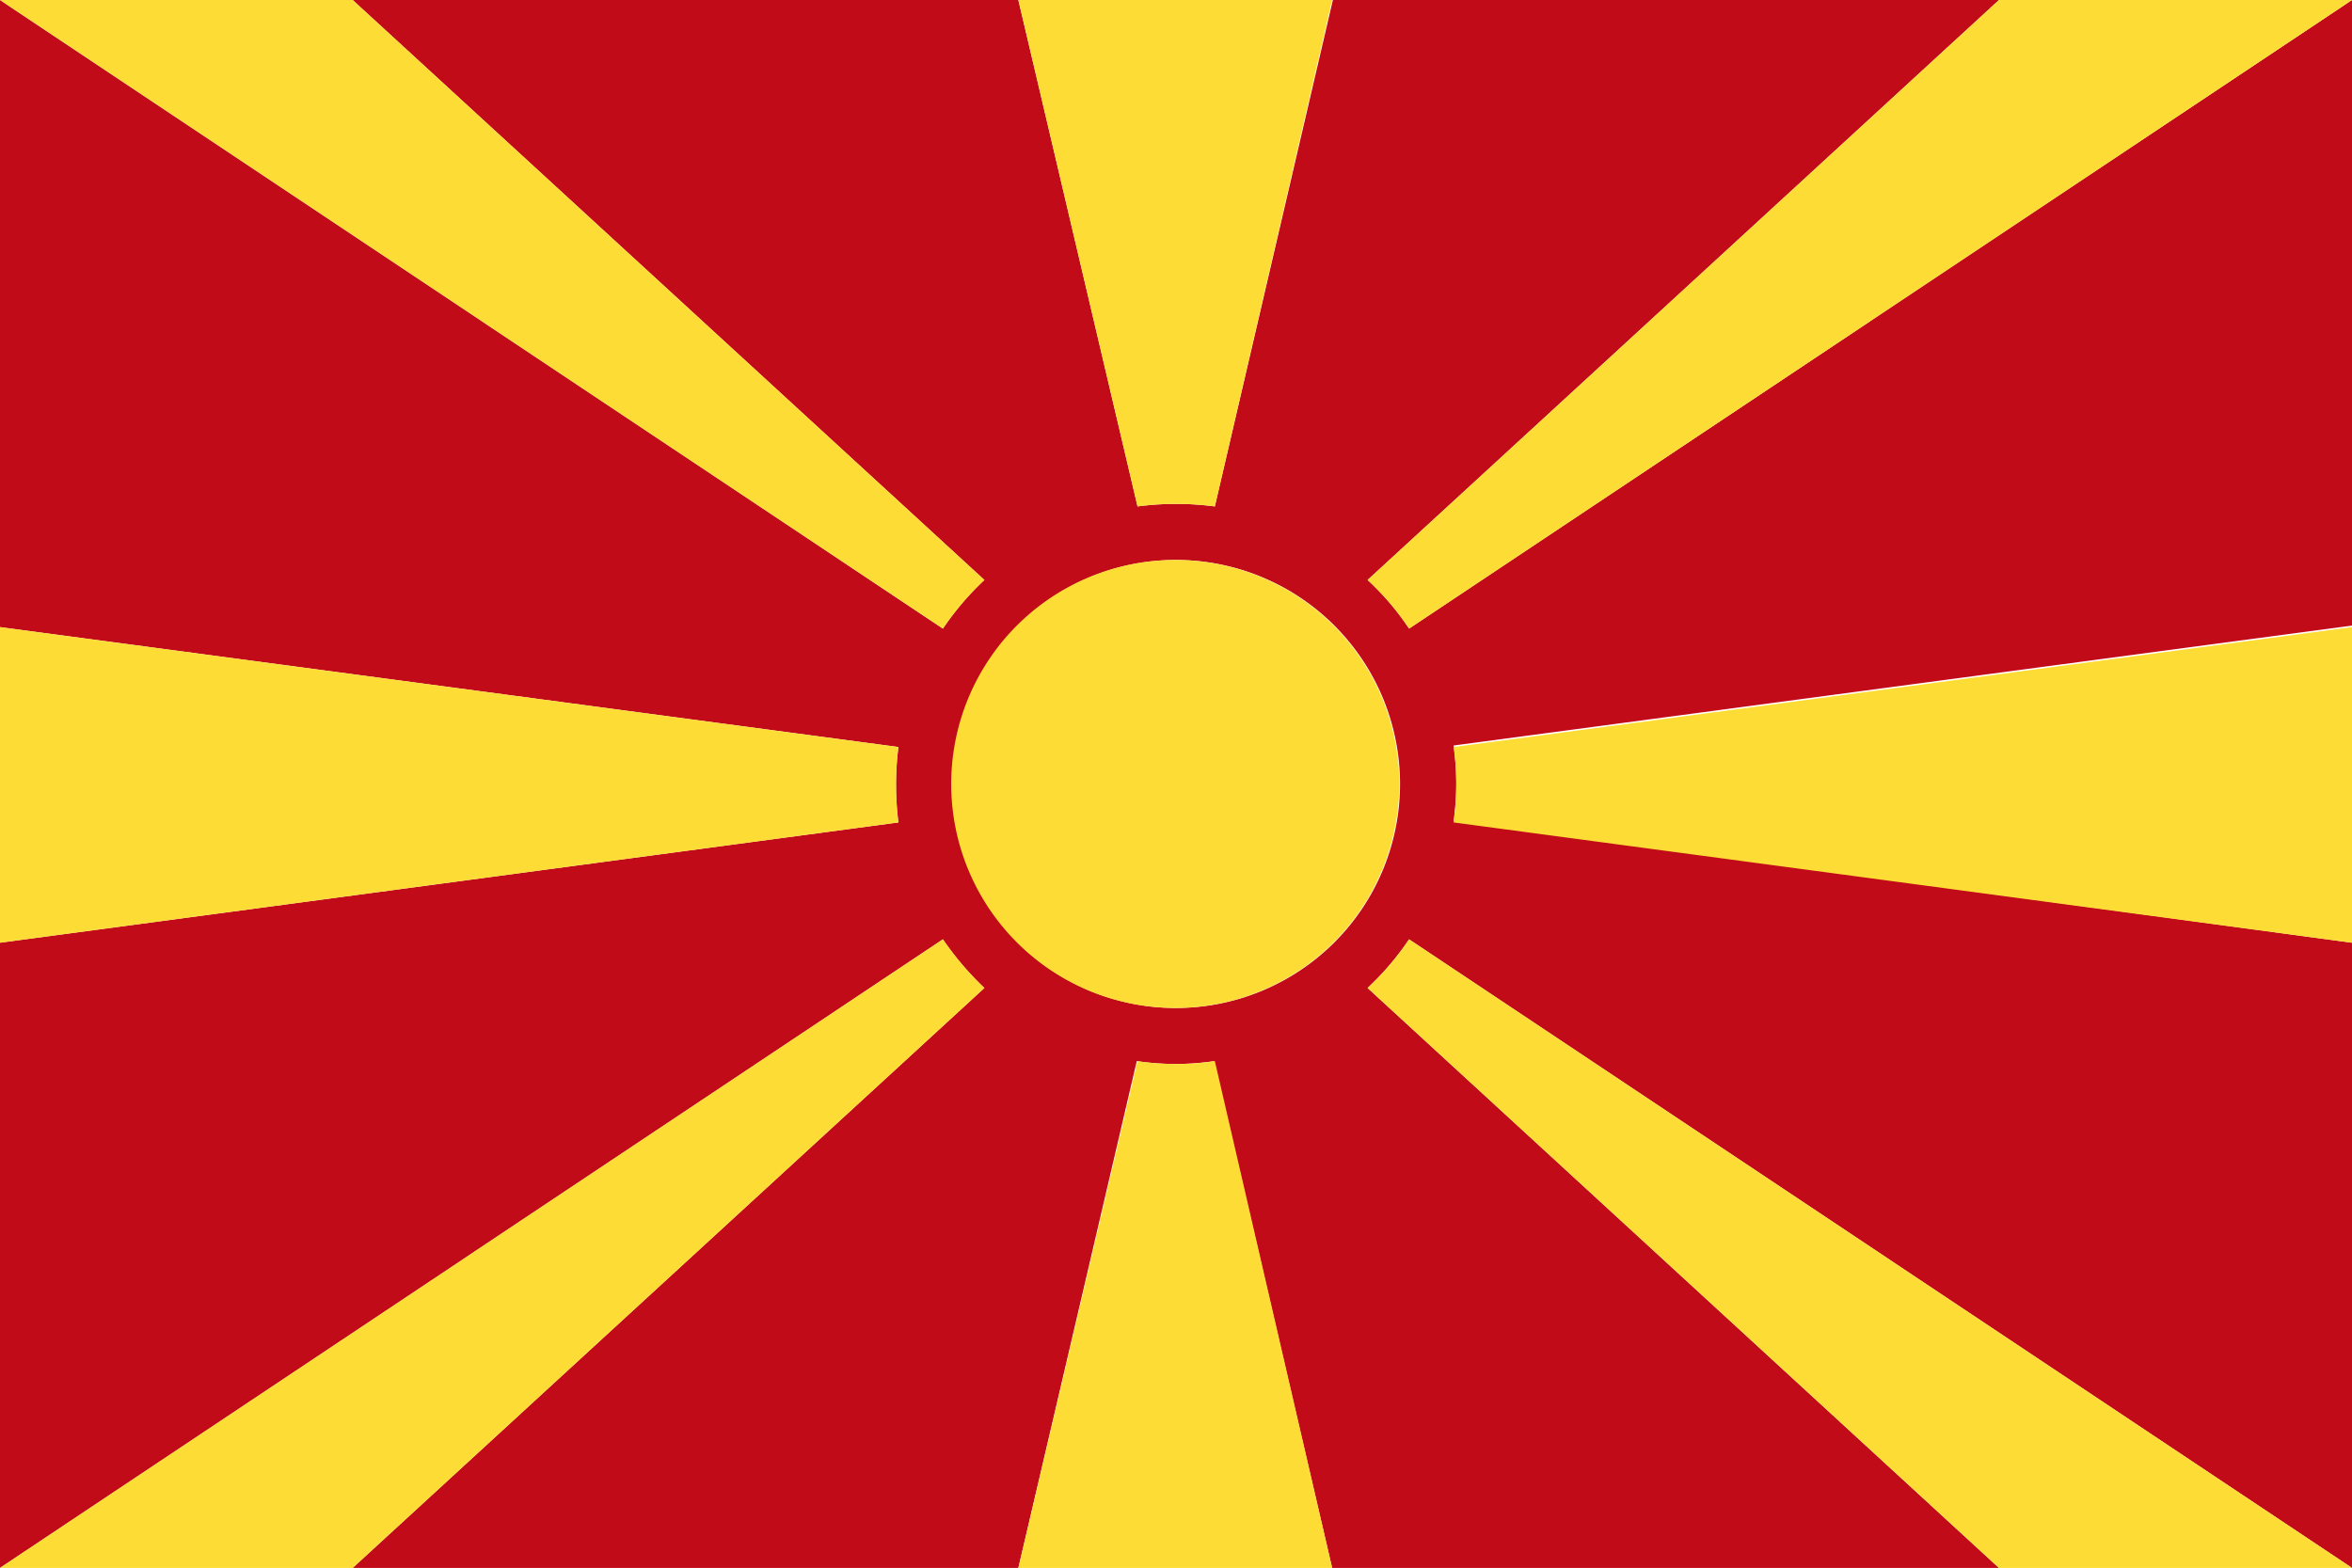 <svg xmlns="http://www.w3.org/2000/svg" width="62.36" height="41.58" viewBox="0 0 62.36 41.58">
  <defs>
    <style>
      .bbfdfb1b-780b-4a4f-a915-54b140bf66d7 {
        fill: #c20b18;
      }

      .b3de62b0-d380-4b08-9a9c-b09ba611785f {
        fill: #fedc36;
      }
    </style>
  </defs>
  <g id="b4d73aa3-c488-49a9-bce5-3fe06a93f844" data-name="Ebene 2">
    <g id="a7546299-600d-4d42-b62b-a5c52bd02616" data-name="Layer 3">
      <g>
        <path class="bbfdfb1b-780b-4a4f-a915-54b140bf66d7" d="M9.35,41.58H27l3.14-13.44a7,7,0,0,0,2.05,0l3.13,13.44H53L36.26,26.2a7.51,7.51,0,0,0,1.1-1.29l25,16.67V25L38.54,21.77a7.15,7.15,0,0,0,0-2l23.82-3.18V0l-25,16.67a7.15,7.15,0,0,0-1.1-1.29L53,0H35.34L32.21,13.43a7.82,7.82,0,0,0-2.05,0L27,0H9.35L26.1,15.38A7.57,7.57,0,0,0,25,16.67L0,0V16.63l23.82,3.18a8,8,0,0,0,0,2L0,25V41.58L25,24.91a8,8,0,0,0,1.1,1.29L9.35,41.58ZM37.12,20.79a5.94,5.94,0,1,1-5.94-5.94,5.94,5.94,0,0,1,5.94,5.94Z"/>
        <path class="b3de62b0-d380-4b08-9a9c-b09ba611785f" d="M27,41.58h8.32L32.21,28.14a7,7,0,0,1-2.05,0L27,41.58Zm10.1-20.79a5.94,5.94,0,1,1-5.94-5.94,5.94,5.94,0,0,1,5.94,5.94ZM0,41.58,25,24.91a8,8,0,0,0,1.1,1.29L9.35,41.58ZM36.26,26.2a7.51,7.51,0,0,0,1.1-1.29l25,16.67H53L36.26,26.2ZM25,16.67a7.57,7.57,0,0,1,1.1-1.29L9.35,0H0L25,16.67Zm11.26-1.29a7.15,7.15,0,0,1,1.1,1.29L62.36,0H53L36.26,15.38ZM27,0h8.32L32.21,13.43a7.82,7.82,0,0,0-2.05,0L27,0ZM62.36,16.63,38.54,19.81a7.15,7.15,0,0,1,0,2L62.36,25V16.63ZM23.82,19.81a8,8,0,0,0,0,2L0,25V16.63H0l23.82,3.18Z"/>
      </g>
    </g>
  </g>
</svg>
